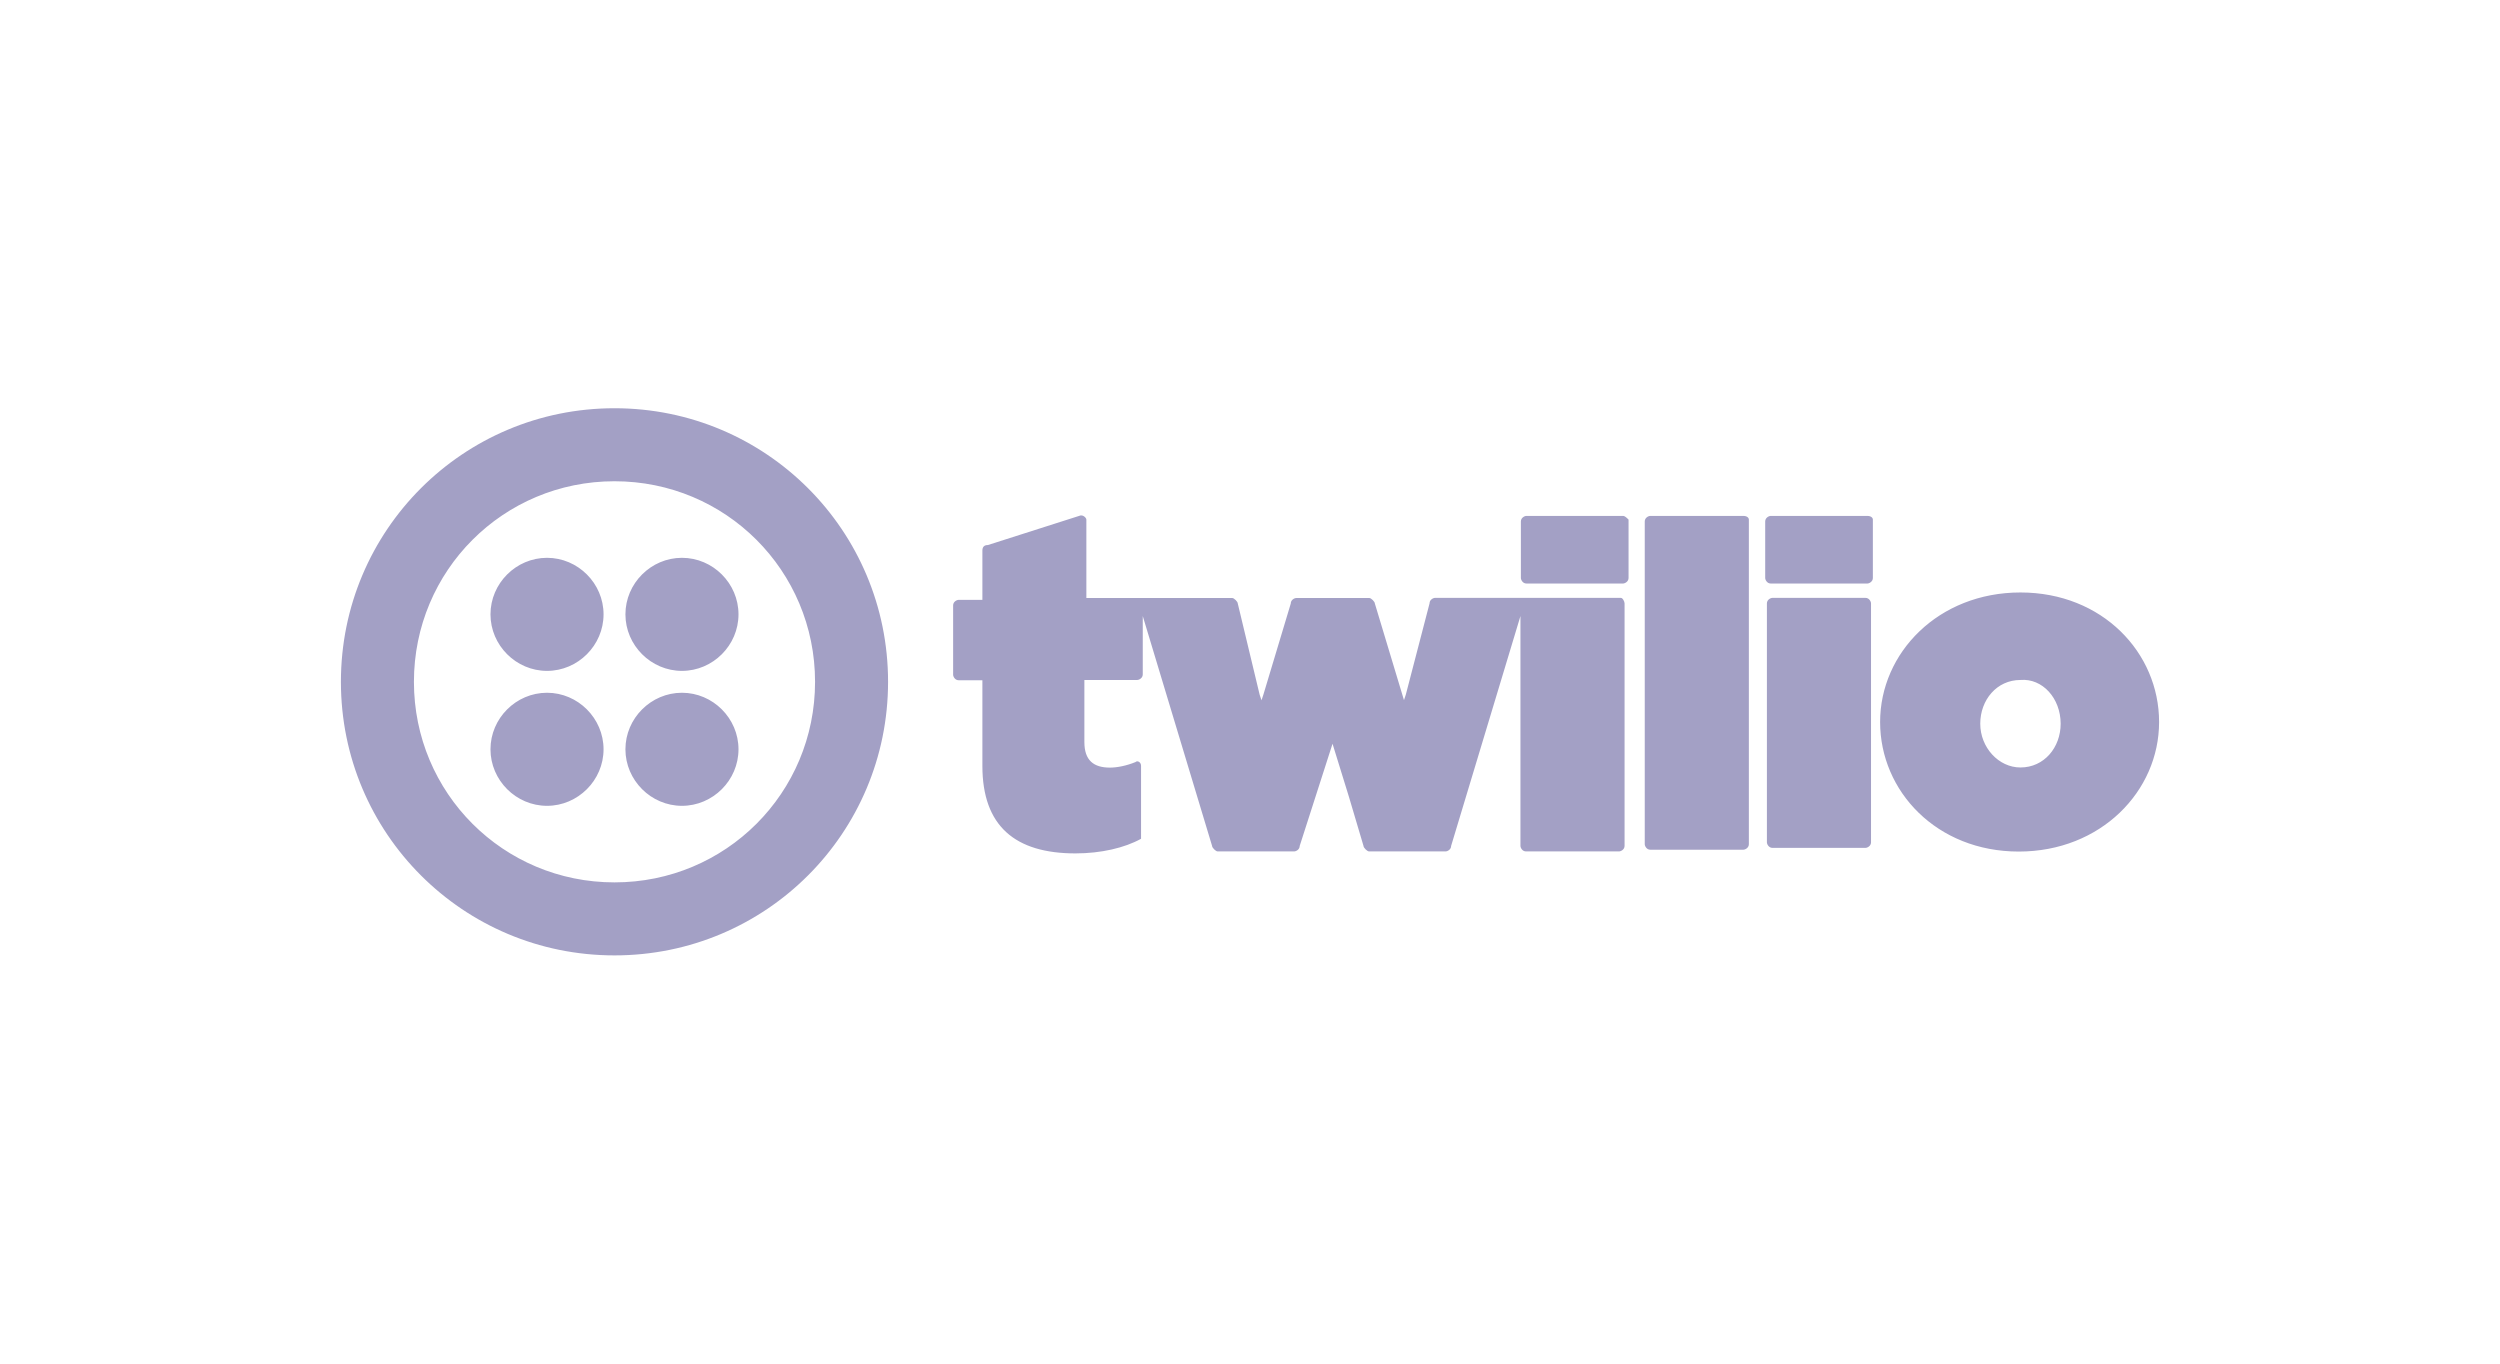 <?xml version="1.0" encoding="UTF-8"?>
<svg id="Camada_1" data-name="Camada 1" xmlns="http://www.w3.org/2000/svg" viewBox="0 0 176 96">
  <defs>
    <style>
      .cls-1 {
        fill: #a3a0c5;
      }
    </style>
  </defs>
  <path class="cls-1" d="M42.49,43.25c0,2.18-1.8,3.98-3.98,3.98s-3.98-1.8-3.98-3.98,1.8-3.98,3.98-3.98,3.98,1.8,3.98,3.98h0ZM38.51,48.77c-2.18,0-3.98,1.8-3.98,3.98s1.8,3.98,3.98,3.98,3.98-1.8,3.98-3.98-1.8-3.98-3.98-3.98ZM62.52,48c0,10.66-8.6,19.26-19.26,19.26s-19.26-8.6-19.26-19.26,8.6-19.26,19.26-19.26,19.26,8.6,19.26,19.26ZM57.38,48c0-7.83-6.29-14.12-14.12-14.12s-14.12,6.29-14.12,14.12,6.29,14.12,14.12,14.12,14.12-6.29,14.12-14.12ZM48.01,48.77c-2.18,0-3.98,1.8-3.98,3.98s1.8,3.98,3.98,3.98,3.98-1.8,3.98-3.98-1.8-3.98-3.98-3.98ZM48.01,39.27c-2.18,0-3.98,1.8-3.98,3.98s1.8,3.98,3.98,3.98,3.98-1.8,3.98-3.98-1.8-3.98-3.98-3.98h0ZM114.26,36.32c.13,0,.26.13.39.26v4.11c0,.26-.26.39-.39.39h-6.8c-.26,0-.39-.26-.39-.39v-3.98c0-.26.26-.39.39-.39h6.8ZM114.13,42.09h-13.1c-.13,0-.39.13-.39.39l-1.67,6.42-.13.39-2.05-6.8c0-.13-.26-.39-.39-.39h-5.14c-.13,0-.39.13-.39.39l-1.93,6.42-.13.39-.13-.39-.77-3.21-.77-3.21c0-.13-.26-.39-.39-.39h-10.27v-5.52c0-.13-.26-.39-.51-.26l-6.42,2.05c-.26,0-.39.13-.39.39v3.47h-1.67c-.13,0-.39.13-.39.39v4.88c0,.13.13.39.39.39h1.67v6.03c0,4.24,2.31,6.16,6.55,6.16,1.8,0,3.47-.39,4.62-1.03v-5.14c0-.26-.26-.39-.39-.26-.64.26-1.29.39-1.8.39-1.15,0-1.8-.51-1.8-1.8v-4.37h3.72c.13,0,.39-.13.39-.39v-4.11l4.88,16.18c0,.13.26.39.39.39h5.39c.13,0,.39-.13.39-.39l2.31-7.19,1.15,3.72,1.03,3.47c0,.13.26.39.39.39h5.39c.13,0,.39-.13.39-.39l4.88-16.18v16.18c0,.13.13.39.39.39h6.55c.13,0,.39-.13.39-.39v-17.07c0-.13-.13-.39-.26-.39h0ZM122.73,36.32h-6.55c-.13,0-.39.13-.39.39v22.72c0,.13.13.39.39.39h6.55c.13,0,.39-.13.39-.39v-22.85c0-.13-.13-.26-.39-.26ZM131.46,36.32h-6.8c-.13,0-.39.13-.39.39v3.98c0,.13.13.39.39.39h6.8c.13,0,.39-.13.39-.39v-4.11c0-.13-.13-.26-.39-.26ZM131.33,42.09h-6.55c-.13,0-.39.13-.39.39v16.82c0,.13.13.39.39.39h6.55c.13,0,.39-.13.39-.39v-16.82c0-.13-.13-.39-.39-.39ZM152,50.83c0,4.88-4.11,9.12-9.88,9.12s-9.76-4.24-9.76-9.12,4.11-9.12,9.88-9.12,9.76,4.24,9.76,9.12h0ZM145.07,50.95c0-1.8-1.29-3.21-2.83-3.08-1.67,0-2.83,1.41-2.83,3.08s1.29,3.08,2.83,3.08c1.67,0,2.83-1.41,2.83-3.08Z"/>
</svg>